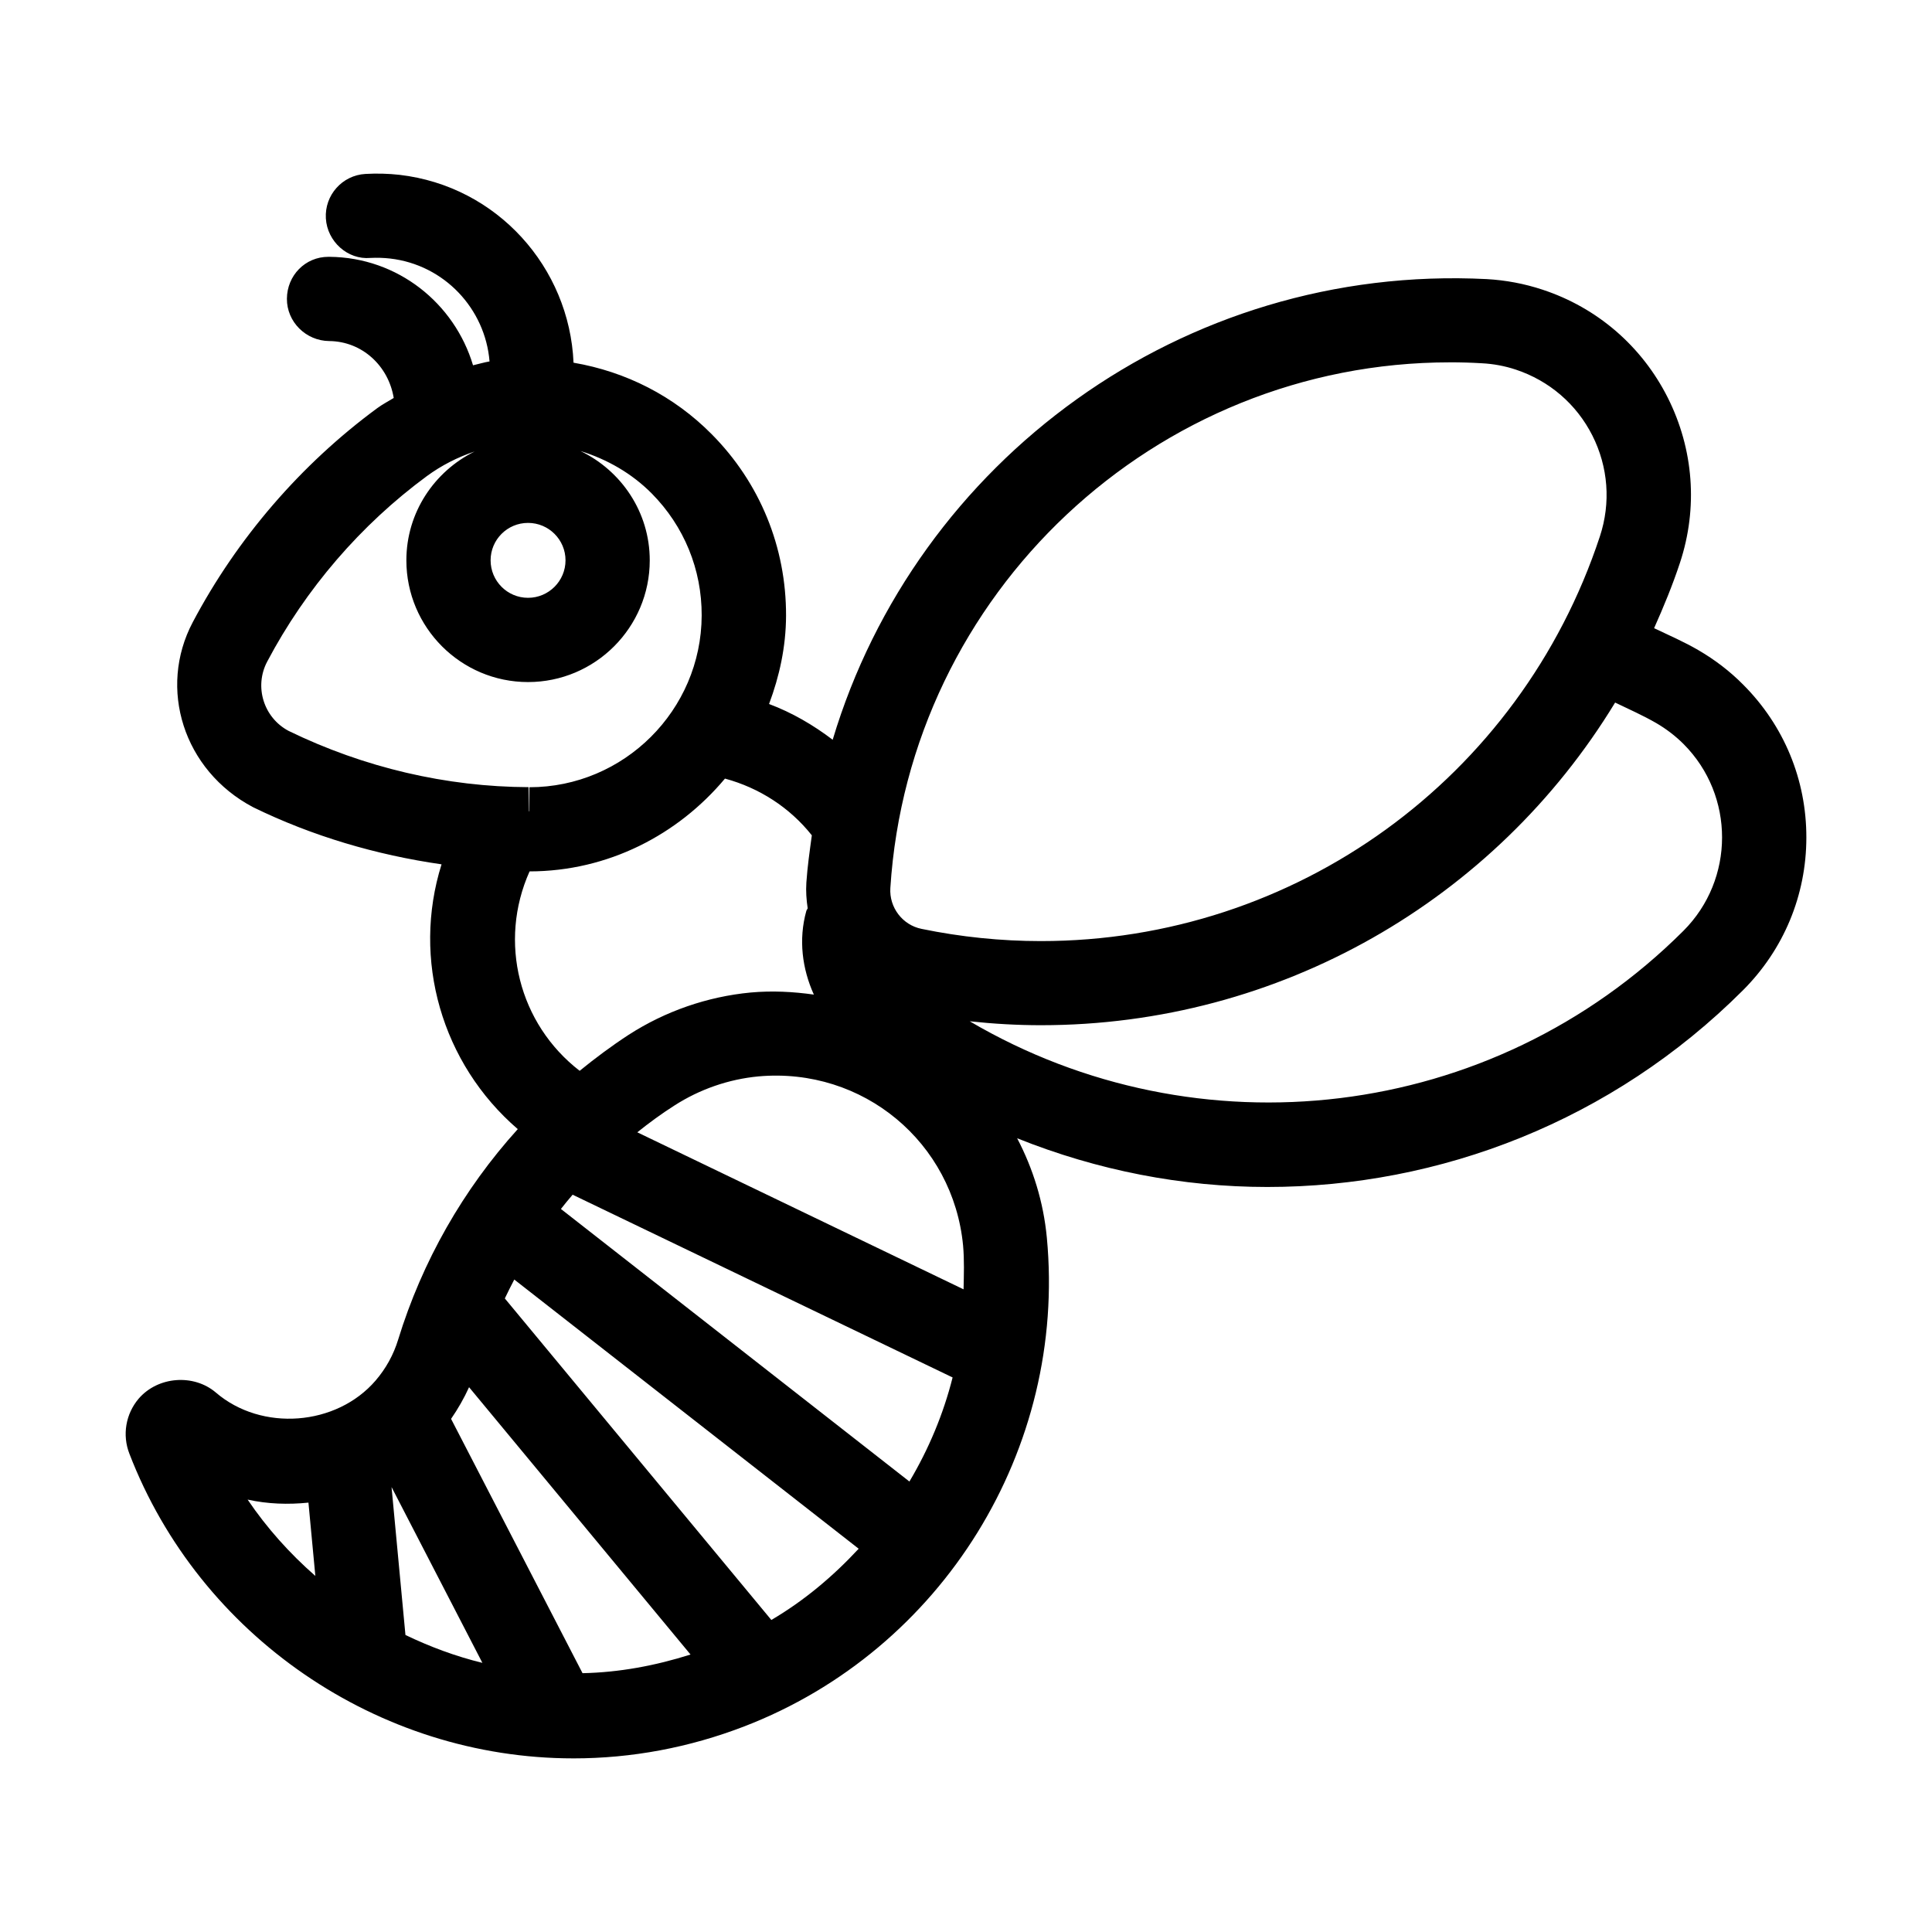 <?xml version="1.0" encoding="UTF-8"?>
<!-- Uploaded to: SVG Repo, www.svgrepo.com, Generator: SVG Repo Mixer Tools -->
<svg fill="#000000" width="800px" height="800px" version="1.1" viewBox="144 144 512 512" xmlns="http://www.w3.org/2000/svg">
 <path d="m295.93 609.99c15.492 0 30.75-2.867 45.328-8.484 52.477-20.23 85.457-73.461 80.168-129.5-0.898-9.508-3.684-18.359-7.871-26.355 21.316 8.551 43.801 12.91 66.297 12.91 45.785 0 91.41-17.523 126.02-52.098 10.832-10.816 16.816-25.207 16.832-40.477 0.031-15.32-5.918-29.711-16.734-40.539-3.512-3.559-7.543-6.629-11.902-9.164-3.762-2.188-7.777-3.938-11.715-5.809 2.519-5.637 4.894-11.383 6.863-17.352 4.801-14.547 3.621-30.07-3.242-43.738-6.879-13.664-18.703-23.852-33.188-28.621-4.801-1.59-9.777-2.519-14.785-2.801-80.703-4.094-151.22 48.27-173.33 122.08-5.164-3.922-10.77-7.195-16.863-9.477 2.738-7.305 4.473-15.113 4.504-23.363 0.062-18.152-6.91-35.25-19.727-48.16-10.027-10.109-22.672-16.531-36.59-18.926-1.086-25.242-20.215-46.777-46.113-49.785-2.992-0.332-6.016-0.41-9.035-0.238-6.141 0.348-10.848 5.621-10.488 11.777 0.363 6.156 5.793 11.004 11.777 10.484 1.777-0.094 3.559-0.031 5.227 0.156 14.406 1.656 25.238 13.34 26.371 27.27-1.449 0.238-2.894 0.695-4.375 1.023-4.914-16.434-19.934-28.574-38.023-28.746h-0.312c-6.156 0-10.957 4.961-10.988 11.117-0.035 6.137 5.051 11.145 11.207 11.207 8.801 0.078 15.727 6.66 17.098 15.082-1.48 0.914-2.992 1.684-4.375 2.707-20.219 14.879-37.141 34.512-48.887 56.727-9.242 17.492-2.519 39.25 16.012 49.027 15.664 7.652 32.621 12.641 49.926 15.129-7.918 25.207 0.047 52.82 20.199 70.172-14.438 15.965-25.316 35-31.707 55.812-1.227 4-3.227 7.621-5.953 10.801-10.375 12.09-30.23 13.617-42.352 3.195-5.84-4.977-15.305-4.328-20.438 1.605-3.481 4.094-4.394 9.684-2.473 14.609 18.594 48.258 65.891 80.738 117.64 80.738zm103.3-135.89c0.348 3.906 0.203 7.746 0.125 11.586l-86.465-41.613c3.148-2.519 6.422-4.93 9.84-7.102 6.676-4.297 14.375-6.977 22.277-7.715 27.773-2.484 51.625 17.574 54.223 44.844zm-103.48-13.492 100.7 48.43c-2.457 9.746-6.344 19.004-11.445 27.582l-92.355-72.234c0.992-1.258 2.031-2.551 3.102-3.777zm75.809 93.82c-6.769 7.289-14.406 13.746-23.145 18.879l-70.629-85.207c0.82-1.684 1.637-3.387 2.504-5.008zm-44.559 28.039c-9.352 2.961-18.879 4.738-28.621 4.945l-34.84-67.398c1.844-2.676 3.434-5.449 4.769-8.391zm-55.164 2.203c-7.086-1.715-13.887-4.266-20.387-7.383l-3.684-39.203zm311.05-249.07c2.676 1.559 5.133 3.434 7.289 5.59 13.617 13.664 13.586 35.863-0.062 49.5-50.852 50.758-128.75 59.449-189.12 23.961 6.266 0.676 12.578 1.039 18.863 1.039 63.242 0 120.35-33.156 152.17-85.508 3.664 1.766 7.363 3.402 10.859 5.418zm-54.602-95.582c2.816 0 5.59 0.078 8.438 0.25 3.055 0.156 6.094 0.723 8.988 1.684 8.863 2.945 16.074 9.133 20.293 17.477 4.203 8.344 4.914 17.84 1.984 26.719-21.16 64.141-80.672 107.25-148.14 107.25-10.562 0-21.223-1.086-31.645-3.242-5.039-1.023-8.582-5.684-8.25-10.832 5.012-78.125 70.145-139.3 148.33-139.3zm-244.35 42.555c5.481 0 9.934 4.441 9.934 9.918 0 5.481-4.457 9.934-9.934 9.934-5.481 0-9.918-4.457-9.918-9.934 0-5.477 4.438-9.918 9.918-9.918zm-69.117 36.746c10.172-19.27 24.812-36.273 42.336-49.168 3.844-2.816 8.125-4.988 12.629-6.5-10.66 5.258-18.09 16.152-18.09 28.844 0 17.789 14.469 32.258 32.242 32.258 17.789 0 32.258-14.469 32.258-32.258 0-12.785-7.543-23.758-18.359-28.969 7.039 2.188 13.539 5.871 18.879 11.242 8.582 8.676 13.289 20.152 13.242 32.355-0.094 25.098-20.594 45.5-45.656 45.5v6.422c-0.031-0.016-0.078-0.031-0.094-0.062l-0.113-6.379c-21.773-0.078-43.625-5.18-63.605-14.91-6.629-3.512-9.18-11.746-5.668-18.375zm69.527 55.609c20.812-0.031 39.312-9.699 51.781-24.594 9.07 2.457 17.145 7.637 23.02 15.035-0.566 4.156-1.164 8.281-1.449 12.516-0.156 2.312 0.016 4.582 0.348 6.816-0.094 0.27-0.301 0.457-0.363 0.723-2.109 7.574-1.086 15.32 2 22.152-5.465-0.77-11.02-1.07-16.75-0.551-11.477 1.086-22.641 4.961-32.309 11.195-4.551 2.961-8.863 6.188-13.004 9.555-16.109-12.434-21.633-34.176-13.273-52.848zm-58.602 167.28 1.828 19.43c-6.785-5.934-12.863-12.707-17.949-20.23 5.32 1.18 10.77 1.352 16.121 0.801z"/>
</svg>